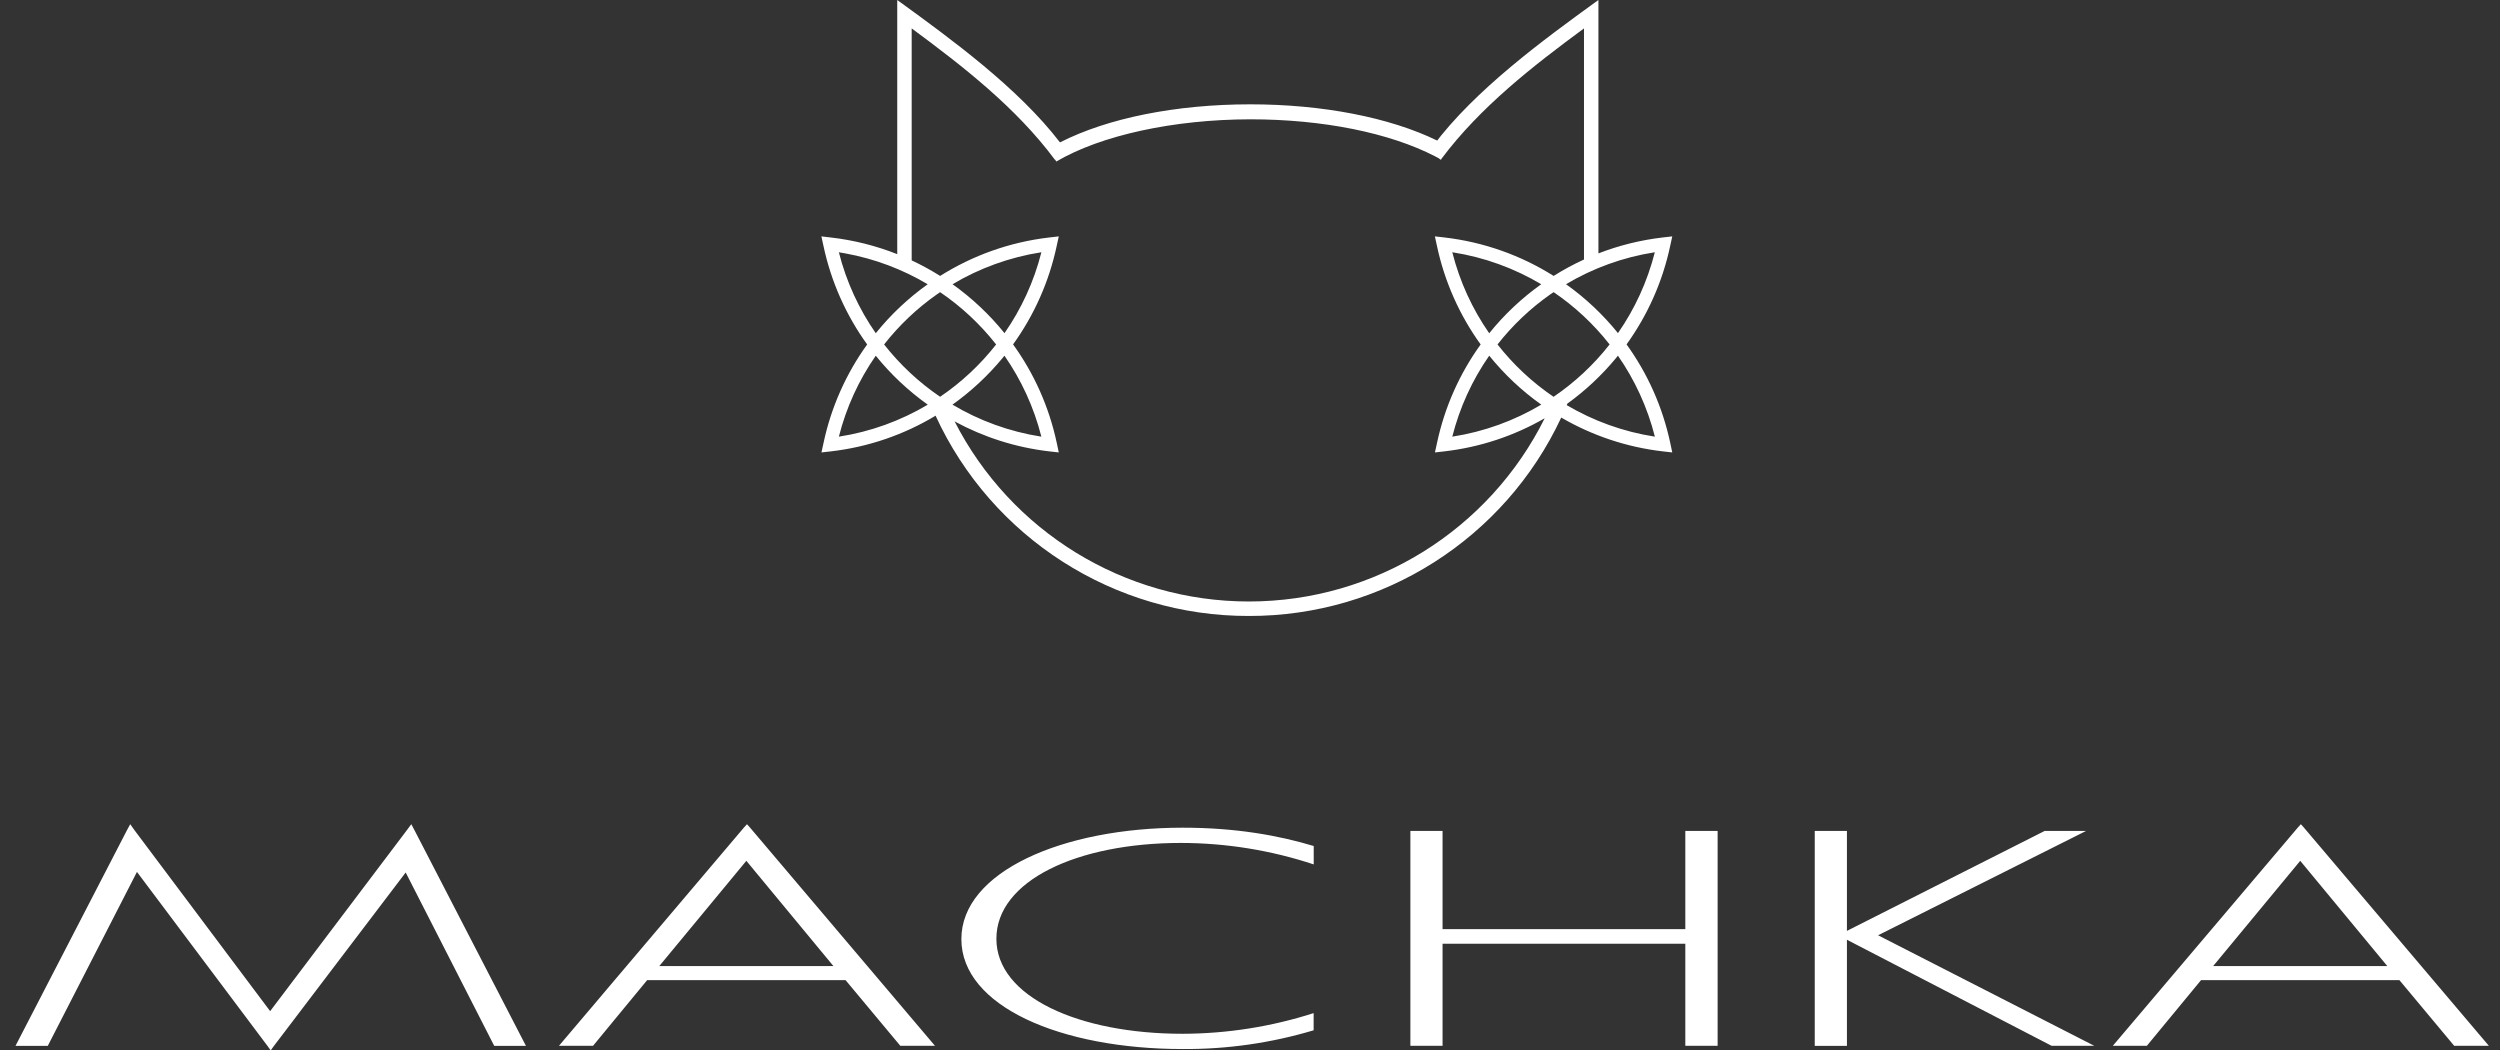 <?xml version="1.0" encoding="UTF-8"?>
<svg xmlns="http://www.w3.org/2000/svg" width="119" height="50" viewBox="0 0 119 50" fill="none">
  <rect x="0" y="0" width="119" height="50" fill="#333333" stroke="none"/>
  <g clip-path="url(#clip0_4305_1888)">
    <path d="M25.035 49.783H23.525L19.311 41.53L13.023 49.808L12.886 50L12.749 49.808L6.519 41.503L2.275 49.783H0.738L6.039 39.526L6.198 39.232L6.408 39.526L12.859 48.131L19.34 39.552L19.578 39.232L19.747 39.552L25.035 49.783ZM42.855 49.78L40.248 46.654H30.805L28.228 49.781H26.606L35.418 39.384L35.556 39.232L35.693 39.384L44.505 49.781L42.855 49.78ZM35.526 40.975L31.382 45.985H39.671L35.526 40.975ZM80.221 49.781V44.923H68.666V49.78H67.134V39.551H68.666V44.226H80.221V39.551H81.759V49.781H80.221ZM97.658 49.781L87.914 44.732V49.784H86.382V39.551H87.914V44.31L97.329 39.551H99.301L89.397 44.519L99.689 49.781H97.658ZM116.819 49.78L114.212 46.654H104.77L102.19 49.781H100.57L109.383 39.384L109.521 39.232L109.658 39.384L118.47 49.781H116.82L116.819 49.78ZM109.491 40.975L105.346 45.985H113.636L109.491 40.975ZM62.529 48.224C60.514 48.871 58.41 49.202 56.294 49.208C51.353 49.208 47.428 47.45 47.428 44.687C47.428 41.923 51.271 40.124 56.211 40.124C58.359 40.126 60.493 40.471 62.533 41.146V40.27C60.855 39.765 58.816 39.398 56.297 39.398C50.561 39.398 45.761 41.505 45.761 44.7C45.761 47.896 50.483 49.934 56.297 49.934C58.407 49.948 60.507 49.647 62.529 49.042V48.224ZM76.085 0V12.062C77.055 11.685 78.085 11.427 79.155 11.302L79.6 11.252L79.504 11.691C79.137 13.424 78.417 15.016 77.424 16.393C78.418 17.769 79.14 19.363 79.507 21.098L79.6 21.536L79.155 21.486C77.409 21.284 75.77 20.723 74.315 19.876C71.63 25.626 65.839 29.333 59.443 29.32C53.016 29.331 47.2 25.586 44.533 19.787C43.044 20.684 41.353 21.277 39.547 21.486L39.101 21.536L39.197 21.098C39.564 19.364 40.285 17.772 41.277 16.396C40.283 15.02 39.562 13.426 39.194 11.692L39.098 11.252L39.545 11.304C40.648 11.431 41.71 11.702 42.709 12.098V0L42.871 0.118C45.238 1.838 48.461 4.178 50.455 6.778C52.722 5.621 55.98 4.966 59.515 4.966C62.95 4.966 66.147 5.59 68.411 6.691L68.212 6.947C70.194 4.28 73.505 1.871 75.922 0.117L76.085 0ZM75.398 1.352C72.966 3.142 70.456 5.099 68.621 7.549L68.596 7.595C68.586 7.595 68.583 7.6 68.579 7.605L68.497 7.545V7.543L68.481 7.532L68.318 7.445C66.145 6.321 62.962 5.679 59.516 5.679C55.869 5.686 52.416 6.435 50.278 7.689L50.225 7.598L50.215 7.606C48.375 5.129 45.847 3.161 43.396 1.352V12.394C43.864 12.614 44.316 12.861 44.751 13.134C46.292 12.164 48.06 11.522 49.953 11.303L50.398 11.252L50.302 11.691C49.935 13.424 49.215 15.016 48.222 16.393C49.216 17.769 49.937 19.363 50.305 21.098L50.398 21.536L49.953 21.486C48.336 21.299 46.811 20.804 45.439 20.059C48.109 25.287 53.503 28.631 59.446 28.631C65.446 28.631 70.886 25.222 73.528 19.909C72.088 20.739 70.468 21.287 68.746 21.486L68.303 21.536L68.399 21.098C68.766 19.364 69.487 17.772 70.479 16.396C69.486 15.02 68.764 13.426 68.396 11.692L68.3 11.252L68.746 11.302C70.64 11.522 72.41 12.162 73.953 13.134C74.415 12.843 74.898 12.581 75.398 12.352V1.352ZM77.013 16.93L76.922 17.044C76.246 17.861 75.468 18.59 74.609 19.21L74.576 19.285C75.843 20.033 77.261 20.551 78.772 20.785C78.416 19.378 77.813 18.078 77.013 16.93ZM41.687 16.933L41.673 16.952C40.881 18.094 40.283 19.387 39.93 20.785C41.454 20.549 42.885 20.022 44.161 19.262C43.235 18.602 42.402 17.819 41.687 16.933ZM47.811 16.931L47.721 17.043C47.026 17.883 46.224 18.629 45.337 19.261C46.613 20.021 48.044 20.548 49.569 20.785C49.213 19.379 48.61 18.079 47.811 16.931ZM70.887 16.931L70.873 16.951C70.08 18.094 69.483 19.387 69.129 20.785C70.655 20.548 72.087 20.022 73.364 19.26C72.436 18.601 71.603 17.817 70.887 16.931ZM73.952 13.906L73.785 14.019C72.84 14.684 71.996 15.485 71.282 16.396C72.037 17.361 72.938 18.201 73.949 18.888C74.962 18.2 75.862 17.36 76.617 16.396C75.863 15.432 74.963 14.592 73.952 13.906ZM44.749 13.908L44.585 14.02C43.64 14.685 42.797 15.486 42.083 16.396C42.839 17.36 43.739 18.2 44.75 18.887C45.762 18.2 46.661 17.36 47.416 16.397C46.66 15.434 45.761 14.594 44.749 13.907V13.908ZM69.129 12.007C69.485 13.414 70.087 14.715 70.887 15.863C71.602 14.975 72.435 14.19 73.362 13.53C72.085 12.77 70.654 12.244 69.129 12.007ZM39.93 12.009C40.285 13.413 40.888 14.713 41.687 15.861C42.4 14.974 43.233 14.191 44.158 13.531C42.968 12.823 41.644 12.318 40.234 12.061L39.93 12.009ZM49.57 12.007C48.046 12.244 46.617 12.77 45.341 13.529C46.267 14.189 47.1 14.973 47.814 15.858C48.612 14.712 49.215 13.413 49.57 12.007ZM78.772 12.007C77.248 12.243 75.818 12.769 74.542 13.528C75.468 14.188 76.301 14.971 77.015 15.856C77.812 14.711 78.413 13.413 78.769 12.01L78.772 12.007Z" fill="white"></path>
  </g>
  <defs>
    <clipPath id="clip0_4305_1888">
      <rect width="118" height="50" fill="white" transform="translate(0.738)"></rect>
    </clipPath>
  </defs>
</svg>
